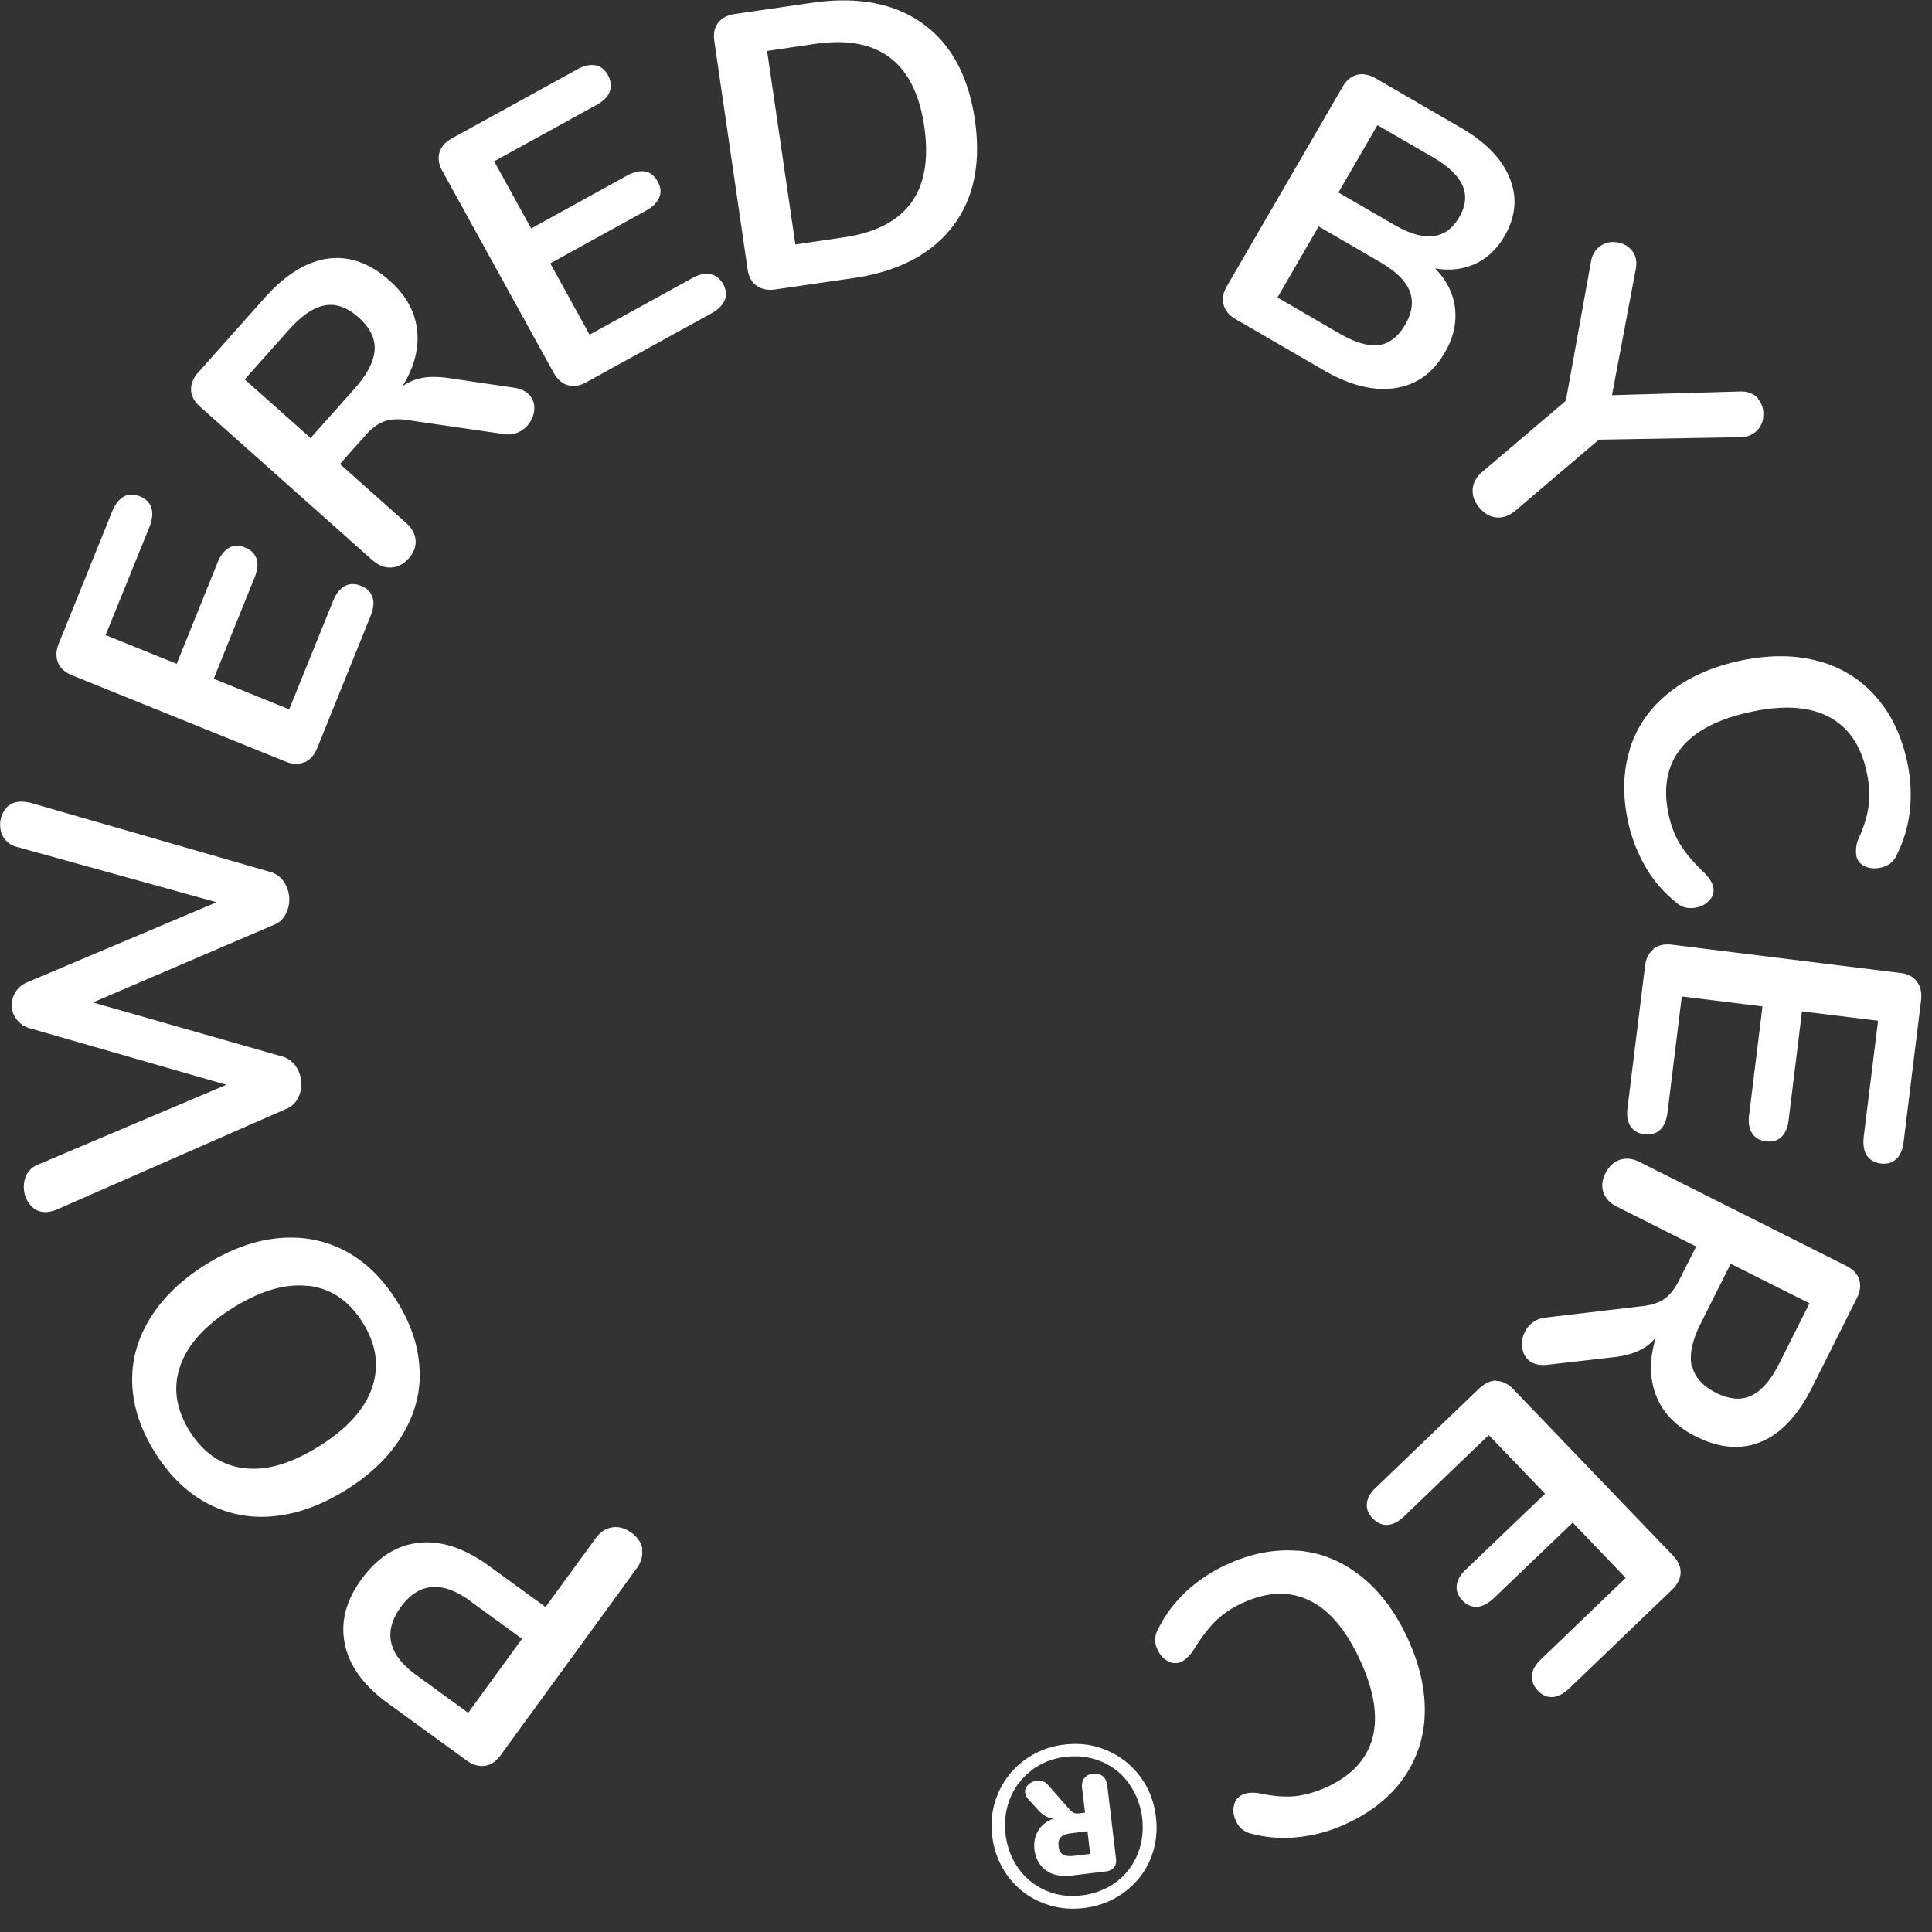 <svg width="76" height="76" viewBox="0 0 76 76" fill="none" xmlns="http://www.w3.org/2000/svg">
    <rect x="0" y="0" width="76" height="76" fill="#333333" stroke="none"/>
    <g clip-path="url(#oaqzizymza)" fill="#fff">
        <path d="M25.254 60.95c.04.253-.033.507-.213.752l-5.348 7.344c-.18.245-.385.384-.622.417-.237.033-.474-.04-.72-.213l-3.09-2.249c-.95-.686-1.514-1.463-1.694-2.322-.18-.859.033-1.71.663-2.568.63-.858 1.374-1.325 2.249-1.423.875-.09 1.783.205 2.731.892l2.25 1.635 1.97-2.699c.18-.253.4-.392.654-.433.254-.04.507.033.76.213.246.18.385.392.426.646l-.016.008zm-6.755 2.028c-1.112-.81-2.028-.728-2.732.237-.703.973-.507 1.865.605 2.674l2.045 1.489 2.118-2.912-2.044-1.488h.008zM16.512 53.892c.033.908-.204 1.767-.695 2.576-.49.81-1.218 1.521-2.183 2.127-.965.605-1.914.956-2.854 1.046a4.558 4.558 0 0 1-2.617-.498c-.802-.426-1.489-1.088-2.061-1.996-.565-.9-.867-1.807-.9-2.715-.033-.908.205-1.758.695-2.56.491-.801 1.219-1.513 2.184-2.118.965-.605 1.922-.956 2.862-1.046.949-.09 1.816.073 2.617.49.801.417 1.48 1.08 2.044 1.971.565.9.867 1.807.9 2.715l.008.008zm-4.383-3.304c-.891-.106-1.881.18-2.977.867-1.096.687-1.783 1.456-2.069 2.298-.286.843-.155 1.693.376 2.544.54.858 1.252 1.349 2.135 1.455.883.115 1.873-.18 2.968-.867 1.096-.686 1.791-1.455 2.078-2.306.286-.85.163-1.7-.377-2.56-.531-.85-1.243-1.332-2.134-1.439v.008zM.196 33.03a.927.927 0 0 1-.188-.523c-.016-.245.05-.466.188-.662.14-.197.344-.295.606-.311.09 0 .229.008.408.049l9.446 2.723a.94.94 0 0 1 .507.376c.123.18.196.393.213.614.016.229-.025.441-.131.646a.847.847 0 0 1-.458.433l-7.131 3.059 7.474 2.134a.94.94 0 0 1 .507.376c.123.18.197.393.213.614.016.229-.025.441-.13.638a.863.863 0 0 1-.459.425l-9.004 3.95a1.275 1.275 0 0 1-.4.106.753.753 0 0 1-.638-.245c-.164-.18-.262-.401-.278-.663a1.062 1.062 0 0 1 .114-.572.825.825 0 0 1 .442-.385l7.409-3.14-7.712-2.216a.954.954 0 0 1-.515-.327.87.87 0 0 1-.213-.532.938.938 0 0 1 .14-.564c.106-.18.27-.31.482-.4l7.434-3.141L.67 33.317a.865.865 0 0 1-.49-.32l.015.034zM11.973 29.98c-.221.098-.467.09-.745-.024L2.83 26.562c-.278-.115-.466-.278-.548-.5-.09-.22-.082-.465.032-.751l2.102-5.202c.115-.278.262-.466.45-.572.188-.106.393-.106.63-.016.237.098.392.245.458.458.065.204.04.45-.066.727l-1.733 4.277 2.796 1.129 1.611-3.99c.115-.279.262-.467.45-.573.188-.107.4-.107.638-.008.229.09.376.245.442.441.065.205.04.442-.074.728L8.407 26.7l2.969 1.203 1.733-4.277c.115-.278.262-.466.458-.573.188-.098.41-.106.646 0 .23.09.377.246.442.442.065.204.04.442-.074.728l-2.101 5.201c-.115.278-.278.466-.5.564l-.007-.008zM20.764 15.48c.18.156.262.36.254.606a1.045 1.045 0 0 1-.278.663 1.072 1.072 0 0 1-.4.277.98.98 0 0 1-.516.05l-3.721-.54c-.384-.066-.703-.057-.965.032-.262.09-.507.27-.752.548l-1.014 1.137 2.6 2.314c.229.205.36.434.376.688.017.253-.073.49-.27.71-.196.222-.425.344-.687.36-.253.017-.498-.081-.736-.285l-6.787-6.044c-.221-.196-.344-.417-.352-.654-.008-.237.082-.466.286-.695l2.585-2.903c.825-.933 1.66-1.448 2.502-1.57.842-.115 1.66.171 2.437.866.638.565.998 1.21 1.08 1.93.09.72-.107 1.464-.573 2.225a1.93 1.93 0 0 1 .818-.336c.286-.049.63-.04 1.022.017l2.552.376c.22.033.4.106.531.22l.008.009zm-6.027-1.725c.025-.45-.188-.875-.63-1.267-.45-.4-.89-.556-1.332-.474-.442.081-.908.4-1.415.965l-1.734 1.946 2.592 2.306 1.734-1.946c.499-.565.76-1.072.785-1.53zM22.342 15.154c-.23-.066-.417-.23-.564-.49L17.403 6.73c-.148-.262-.18-.507-.115-.736.074-.23.237-.418.499-.557l4.915-2.706c.261-.148.499-.197.711-.164.213.04.376.164.5.384.122.23.146.442.073.646-.074.205-.246.377-.507.524l-4.04 2.224 1.455 2.642 3.77-2.078c.262-.147.5-.196.712-.163.212.04.376.172.499.4.122.221.139.426.057.622-.082.196-.253.368-.515.515l-3.77 2.078 1.545 2.805 4.04-2.225c.262-.147.5-.196.712-.155.212.04.384.18.507.4.122.221.139.426.057.622-.082.196-.253.368-.515.515l-4.915 2.707c-.262.147-.507.188-.736.123zM29.759 11.236c-.196-.139-.31-.36-.352-.654L28.1 1.62c-.041-.294 0-.54.155-.728.147-.188.368-.302.663-.343l3.042-.442c1.774-.253 3.222.017 4.334.818 1.12.802 1.8 2.061 2.053 3.778.253 1.726-.041 3.132-.883 4.22-.843 1.088-2.151 1.767-3.918 2.02l-3.042.442c-.294.04-.54 0-.736-.148h-.008zm3.418-1.897c2.495-.36 3.55-1.815 3.181-4.359-.367-2.535-1.799-3.614-4.293-3.254l-1.889.278 1.112 7.613 1.89-.278zM57.237 12.136c.066.58-.065 1.161-.409 1.742-.466.81-1.12 1.268-1.962 1.39-.843.123-1.775-.114-2.78-.695l-3.468-2.012c-.262-.147-.425-.343-.483-.572-.065-.23-.024-.474.131-.736l4.547-7.835c.147-.261.344-.417.573-.474.229-.057.474-.008.736.14l3.328 1.93c.99.572 1.636 1.234 1.938 1.995.311.76.237 1.529-.22 2.306-.295.499-.68.858-1.154 1.071-.474.213-.997.27-1.562.172.458.466.72.99.785 1.57v.008zm-3 1.44c.416-.058.76-.328 1.038-.802.278-.474.335-.916.18-1.317-.156-.4-.54-.785-1.162-1.145l-2.42-1.406-1.62 2.797 2.421 1.406c.63.368 1.145.515 1.562.458v.008zM52.65 7.572 54.84 8.84c1.194.696 2.045.597 2.56-.294.262-.45.303-.867.13-1.251-.17-.385-.555-.753-1.152-1.104l-2.192-1.268-1.537 2.65zM69.16 15.701c.155.18.22.401.204.663a.855.855 0 0 1-.31.63.91.91 0 0 1-.597.204l-5.561.098-3.28 2.789c-.245.204-.49.294-.752.27-.254-.025-.474-.156-.663-.376-.196-.23-.286-.475-.27-.728.017-.254.14-.491.385-.695l3.28-2.79.989-5.47a.913.913 0 0 1 .302-.564.86.86 0 0 1 .671-.205c.254.025.466.131.622.311.171.196.22.442.171.728l-.94 4.98 5.062-.147c.294 0 .523.09.695.286l-.008.016zM64.115 29.457c.278-.875.785-1.603 1.529-2.2.736-.597 1.668-1.014 2.78-1.26 1.112-.237 2.126-.245 3.042-.008a4.548 4.548 0 0 1 2.29 1.374c.614.679 1.03 1.53 1.26 2.568.147.67.18 1.317.114 1.946a5.047 5.047 0 0 1-.515 1.75.832.832 0 0 1-.262.344.964.964 0 0 1-.392.163.942.942 0 0 1-.605-.057.576.576 0 0 1-.328-.392 1.226 1.226 0 0 1 .074-.67c.229-.508.368-.958.409-1.367.049-.4.016-.834-.082-1.284-.229-1.055-.728-1.774-1.505-2.175-.777-.4-1.799-.458-3.075-.18-1.283.278-2.2.76-2.74 1.448-.539.687-.694 1.553-.465 2.608.098.434.245.826.458 1.162.212.343.523.711.94 1.104.082.09.156.18.221.27a.83.83 0 0 1 .13.302c.042.172 0 .335-.13.49a.889.889 0 0 1-.523.303 1.033 1.033 0 0 1-.417.009.807.807 0 0 1-.385-.205 4.958 4.958 0 0 1-1.194-1.374 6.215 6.215 0 0 1-.703-1.815c-.22-1.03-.196-1.988.082-2.854h-.008zM65.03 37.332c.187-.147.424-.204.727-.172l8.987 1.113c.303.032.516.147.663.343.147.196.196.433.163.736l-.686 5.57c-.033.294-.131.523-.287.67-.155.147-.351.204-.597.18-.253-.033-.441-.14-.564-.32-.115-.18-.155-.425-.123-.719l.565-4.58-2.993-.368-.524 4.27c-.033.294-.13.523-.286.67-.156.147-.36.204-.613.172-.246-.033-.426-.14-.54-.32-.115-.18-.156-.416-.115-.719l.524-4.269-3.173-.392-.565 4.58c-.04.294-.13.523-.294.67-.155.147-.368.204-.622.171-.245-.032-.425-.139-.54-.318-.114-.18-.155-.417-.114-.72l.687-5.57c.033-.294.147-.523.336-.67l-.017-.008zM60.295 53.614a.735.735 0 0 1-.4-.523 1.042 1.042 0 0 1 .098-.712.984.984 0 0 1 .319-.368.96.96 0 0 1 .482-.18l3.73-.441c.392-.033.695-.13.924-.278.22-.147.417-.385.588-.72l.687-1.357-3.107-1.562c-.278-.14-.458-.327-.54-.565-.082-.237-.057-.49.082-.76s.327-.442.564-.524c.245-.081.507-.049.785.09l8.12 4.081c.27.14.442.32.508.54.073.229.04.474-.098.744l-1.742 3.476c-.556 1.112-1.227 1.832-2.012 2.159-.785.327-1.644.261-2.584-.213-.76-.384-1.276-.908-1.546-1.586-.27-.68-.278-1.44-.016-2.298a1.847 1.847 0 0 1-.704.531c-.27.123-.597.205-.997.245l-2.568.295c-.22.024-.409 0-.573-.074zm6.265.107c.098.441.409.793.932 1.063.54.27 1.006.31 1.407.114.4-.188.776-.621 1.112-1.3l1.17-2.33-3.1-1.554-1.17 2.33c-.343.679-.457 1.235-.368 1.677h.017zM58.865 54.326c.237 0 .458.106.67.327l6.273 6.534c.204.22.31.442.303.679-.008.237-.123.458-.336.67l-4.048 3.885c-.22.204-.433.319-.646.335-.212.016-.409-.065-.58-.245-.18-.188-.254-.385-.237-.605.016-.221.139-.426.36-.638l3.328-3.198-2.086-2.175-3.107 2.977c-.221.204-.434.319-.646.335-.213.016-.41-.066-.59-.254-.17-.18-.245-.376-.22-.589.025-.212.147-.425.368-.63l3.108-2.976-2.217-2.306-3.328 3.198c-.213.204-.433.318-.646.335-.213.016-.417-.074-.597-.262-.172-.18-.245-.376-.22-.589.024-.212.146-.425.367-.63l4.048-3.884c.221-.204.442-.31.679-.31v.016zM51.08 60.999c.908.082 1.734.425 2.478 1.022.744.597 1.35 1.415 1.823 2.445.475 1.039.696 2.028.663 2.969a4.552 4.552 0 0 1-.85 2.535c-.532.744-1.276 1.333-2.241 1.775a5.953 5.953 0 0 1-1.881.523 5.035 5.035 0 0 1-1.824-.13.971.971 0 0 1-.392-.18.898.898 0 0 1-.246-.352.858.858 0 0 1-.065-.597.567.567 0 0 1 .31-.401c.189-.09.41-.107.671-.066.54.115 1.014.156 1.415.115.4-.041.818-.164 1.243-.352.981-.45 1.578-1.096 1.807-1.938.221-.842.066-1.856-.482-3.042-.548-1.194-1.21-1.987-1.996-2.364-.785-.384-1.668-.351-2.641.099a3.664 3.664 0 0 0-1.039.695c-.286.278-.58.662-.883 1.153a1.76 1.76 0 0 1-.22.27.82.82 0 0 1-.27.196.559.559 0 0 1-.508-.024.902.902 0 0 1-.409-.442.847.847 0 0 1 .016-.826c.263-.54.63-1.03 1.089-1.464a5.999 5.999 0 0 1 1.627-1.08c.965-.441 1.897-.613 2.805-.531v-.008zM40.947 74.828a3.09 3.09 0 0 1-1.292-1.014 3.28 3.28 0 0 1-.622-1.579c-.073-.597 0-1.161.23-1.684a3.12 3.12 0 0 1 1.022-1.3 3.232 3.232 0 0 1 1.578-.622c.597-.074 1.161 0 1.684.229.524.229.957.564 1.3 1.022.344.458.549.981.622 1.578.074.597 0 1.162-.22 1.685-.221.523-.565.957-1.023 1.292a3.26 3.26 0 0 1-1.586.622c-.597.073-1.162 0-1.685-.23h-.008zm-.368-5.185a2.59 2.59 0 0 0-.842 1.096c-.18.441-.238.924-.18 1.43.065.508.237.958.515 1.342.278.384.638.67 1.071.859.434.188.908.253 1.423.188a2.808 2.808 0 0 0 1.341-.524c.385-.286.663-.654.843-1.096.18-.441.237-.915.18-1.422a2.949 2.949 0 0 0-.516-1.35 2.49 2.49 0 0 0-1.08-.867c-.44-.188-.915-.245-1.422-.188a2.743 2.743 0 0 0-1.333.524v.008zm-.114 1.145a.434.434 0 0 1-.14-.27c-.016-.115.025-.213.115-.303a.568.568 0 0 1 .335-.163.486.486 0 0 1 .458.171l.834.95a.514.514 0 0 0 .172.138c.057.025.123.033.196.025l.246-.033-.115-.965c-.016-.164.008-.294.09-.393a.48.48 0 0 1 .335-.171c.148-.017.279.008.377.09.106.073.163.196.188.36l.343 2.87c.017.147 0 .27-.073.36a.468.468 0 0 1-.328.163l-1.275.156c-.442.057-.802 0-1.063-.188-.262-.188-.417-.45-.467-.818-.032-.286.017-.54.148-.753.13-.22.335-.376.605-.474a.695.695 0 0 1-.311-.098 1.108 1.108 0 0 1-.302-.245l-.377-.417.008.008zm1.692 1.325c-.204.024-.343.073-.425.155-.082.082-.106.196-.09.352.016.171.082.278.172.335.098.057.245.073.45.049l.621-.074-.106-.891-.622.074z"/>
    </g>
    <defs>
        <clipPath id="oaqzizymza">
            <path fill="#fff" d="M0 0h75.58v75.081H0z"/>
        </clipPath>
    </defs>
</svg>
